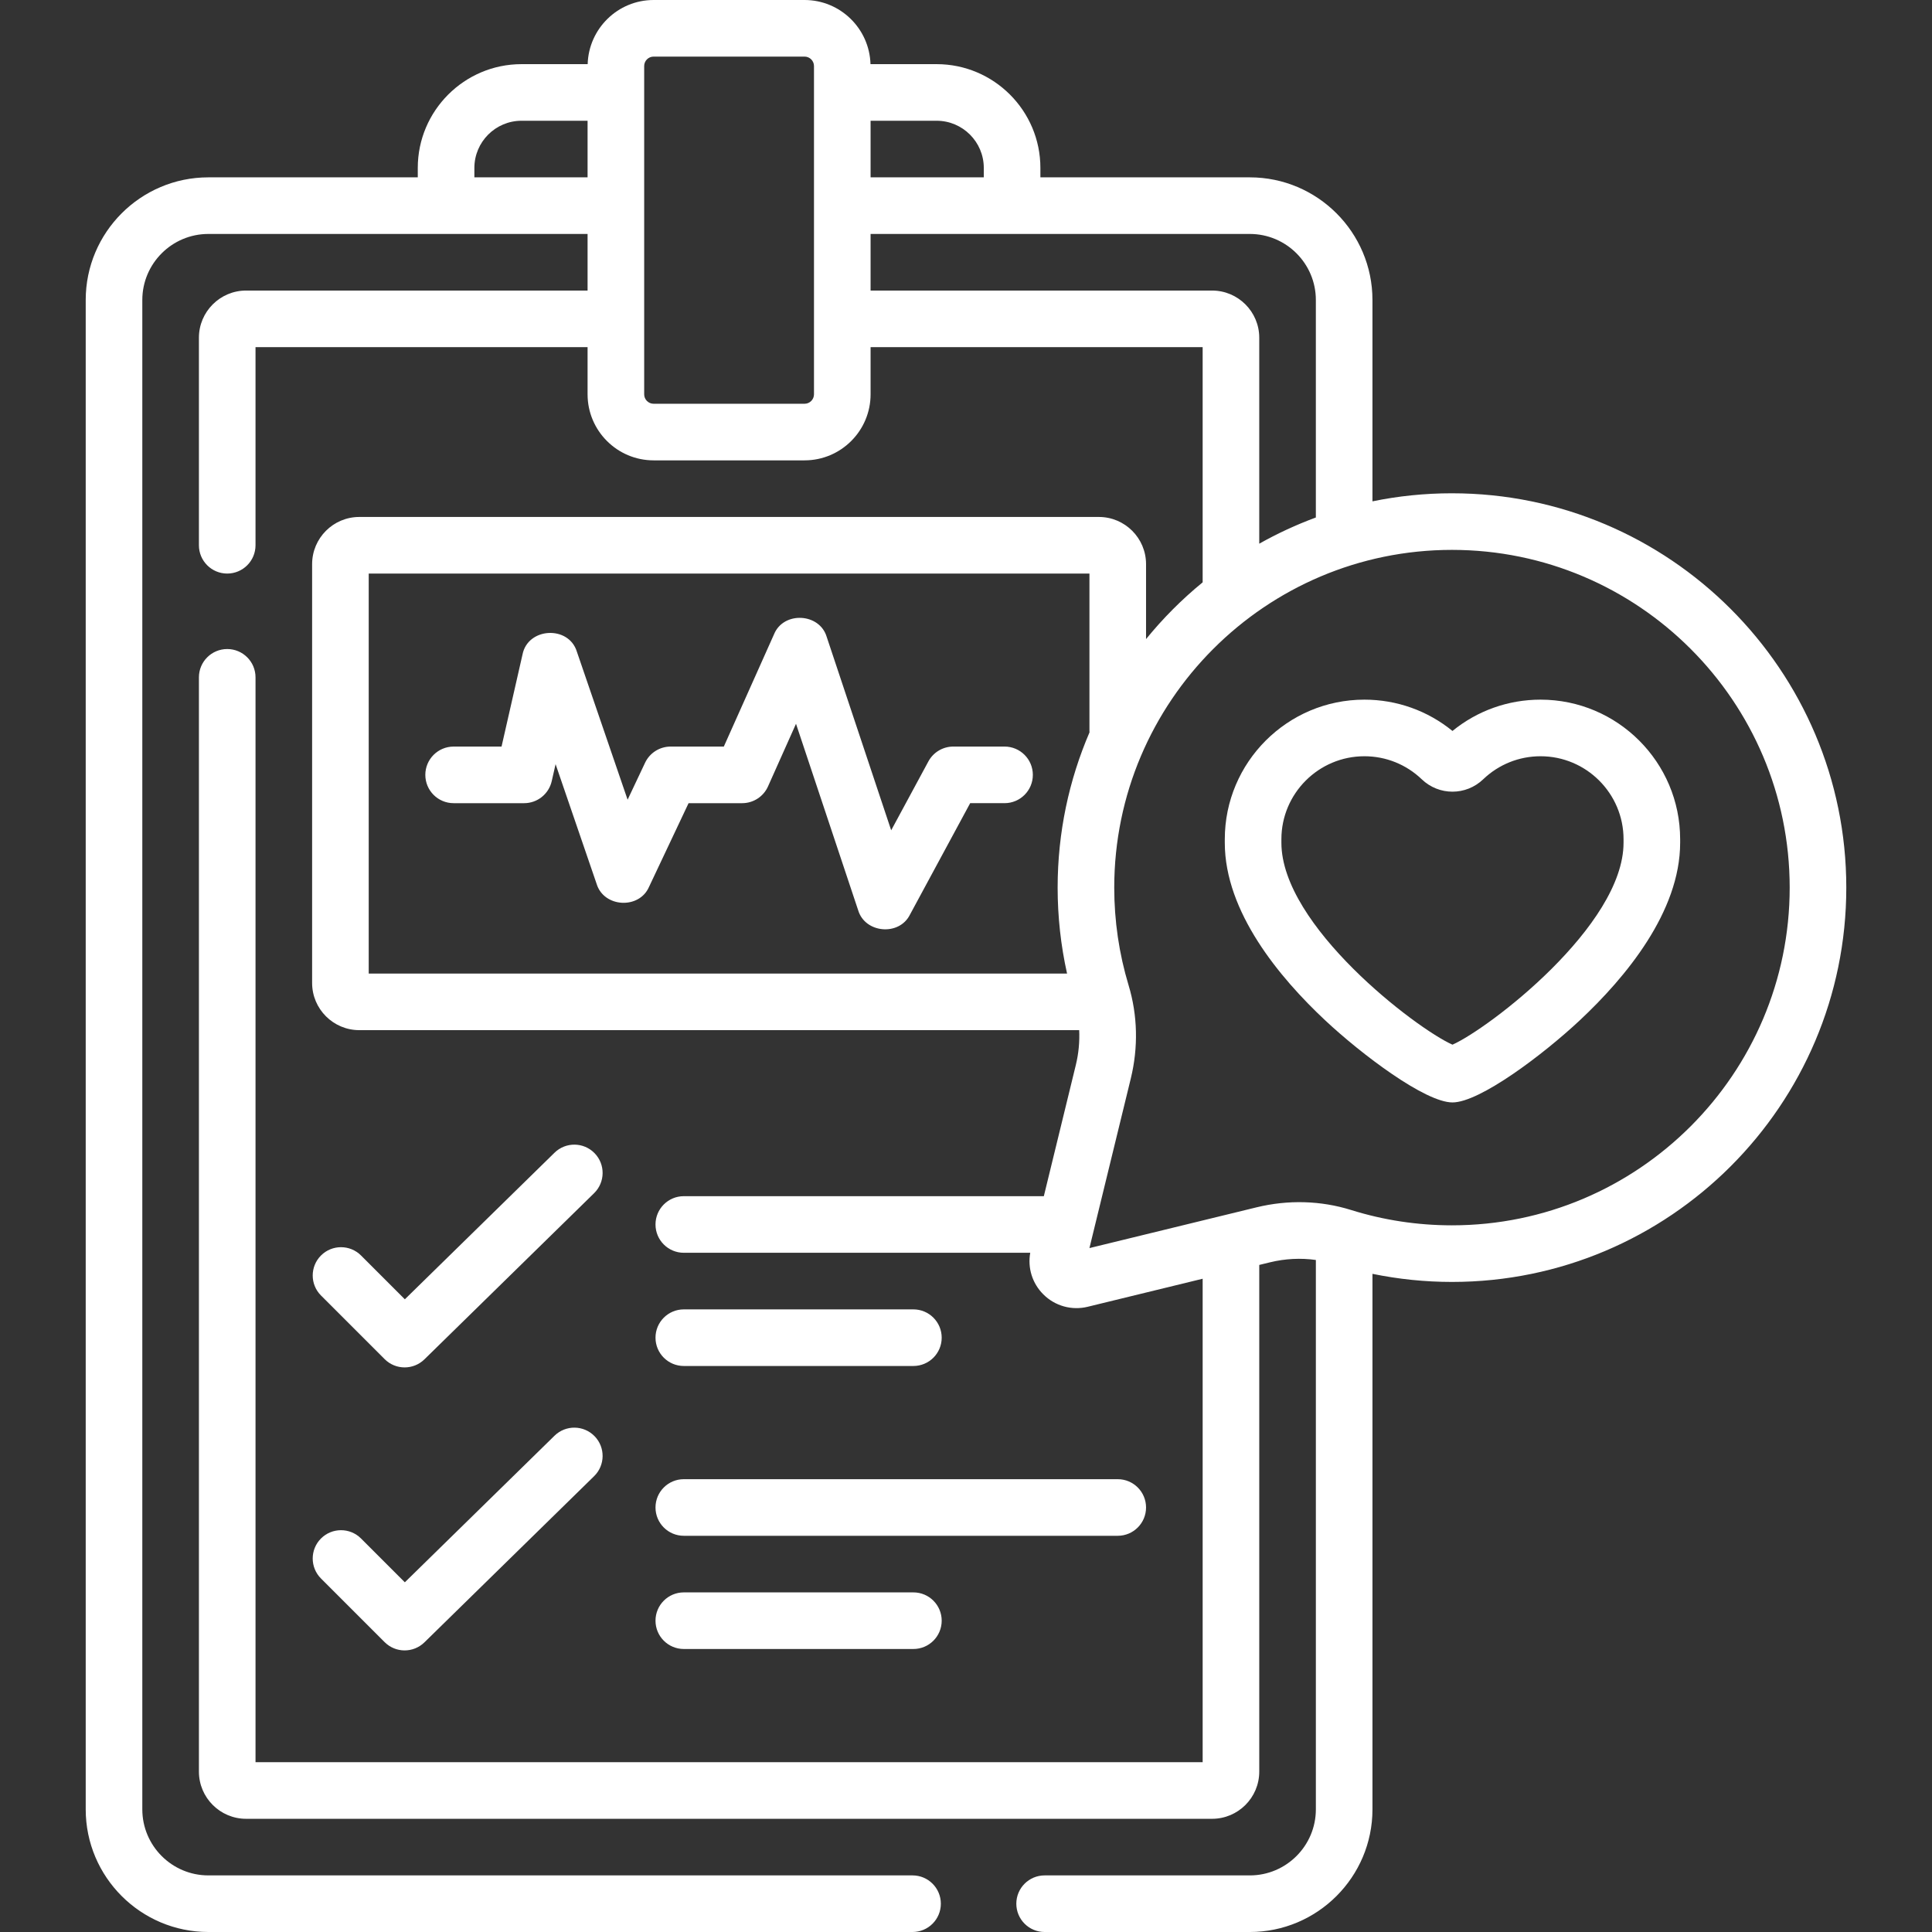 <svg fill="#FFF" id="Capa_1" enable-background="new 0 0 512 512" height="512" viewBox="0 0 512 512" width="512" xmlns="http://www.w3.org/2000/svg"><rect x="0" y="0" width="512" height="512" fill="#333333" stroke="none"/><g><path d="m384.785 130.725c-7.216 0-14.263.736-21.07 2.135v-53.36c0-17.921-14.58-32.5-32.5-32.5h-55.5v-2.5c0-15.163-12.336-27.5-27.5-27.5h-17.525c-.268-9.417-7.994-17-17.475-17h-40c-9.481 0-17.207 7.583-17.475 17h-17.525c-15.164 0-27.5 12.337-27.5 27.5v2.5h-55.5c-17.92 0-32.5 14.579-32.5 32.5v400c0 17.921 14.58 32.5 32.5 32.5h186.62c4.142 0 7.5-3.357 7.5-7.5s-3.358-7.5-7.5-7.5h-186.62c-9.649 0-17.5-7.851-17.5-17.5v-400c0-9.649 7.851-17.5 17.5-17.5h100.5v15h-90.5c-6.893 0-12.5 5.607-12.5 12.5v55c0 4.143 3.358 7.5 7.5 7.5s7.5-3.357 7.5-7.5v-52.5h88v12.5c0 9.649 7.851 17.5 17.5 17.5h40c9.649 0 17.5-7.851 17.5-17.5v-12.5h88v62.325c-5.493 4.494-10.52 9.536-15 15.041v-19.866c0-6.893-5.607-12.5-12.5-12.5h-196c-6.893 0-12.5 5.607-12.5 12.5v111c0 6.893 5.607 12.5 12.5 12.5h190.782c.14 3.066-.146 6.178-.893 9.238l-8.477 34.762h-95.412c-4.142 0-7.5 3.357-7.5 7.5s3.358 7.5 7.5 7.5h91.807c-.713 4.02.529 8.079 3.447 10.998 3.115 3.13 7.592 4.344 11.802 3.305l30.445-7.425v128.122h-251v-287.5c0-4.143-3.358-7.5-7.5-7.5s-7.5 3.357-7.5 7.5v290c0 6.893 5.607 12.5 12.5 12.5h256c6.893 0 12.5-5.607 12.5-12.5v-134.281l2.824-.689c4.059-.99 8.19-1.186 12.176-.626v145.596c0 9.649-7.851 17.5-17.5 17.5h-54.38c-4.142 0-7.5 3.357-7.5 7.5s3.358 7.5 7.5 7.5h54.38c17.92 0 32.5-14.579 32.5-32.5v-141.922c6.905 1.416 13.956 2.146 21.071 2.146 57.621 0 104.5-46.879 104.5-104.5s-46.88-104.499-104.502-104.499zm-124.07-86.225v2.5h-30v-15h17.5c6.892 0 12.5 5.607 12.5 12.5zm-135 2.5v-2.5c0-6.893 5.607-12.5 12.5-12.5h17.5v15zm90 57.5c0 1.379-1.122 2.5-2.5 2.5h-40c-1.378 0-2.5-1.121-2.5-2.5v-87c0-1.379 1.122-2.5 2.5-2.5h40c1.378 0 2.5 1.121 2.5 2.5zm105.5-27.5h-90.5v-15h100.5c9.649 0 17.5 7.851 17.5 17.5v57.643c-5.207 1.921-10.218 4.25-15 6.94v-54.583c0-6.893-5.608-12.5-12.5-12.5zm-223.5 75h191v41.752c0 .112.012.22.017.331-5.432 12.633-8.446 26.541-8.446 41.142 0 7.697.838 15.328 2.495 22.775h-185.066zm287.07 172.725c-9.119 0-18.113-1.367-26.734-4.063-8.013-2.506-16.68-2.75-25.067-.703l-44.272 10.798 10.966-44.963c2.006-8.226 1.803-16.758-.587-24.676-2.525-8.363-3.805-17.074-3.805-25.893 0-49.351 40.15-89.5 89.5-89.5s89.5 40.149 89.5 89.5-40.15 89.5-89.501 89.5z"/><path d="m266.215 197.847h-13.583c-2.755 0-5.289 1.511-6.599 3.936l-9.861 18.256-17.087-51.257c-1.887-6.368-11.46-6.832-13.962-.688l-13.302 29.754h-14.093c-2.901 0-5.542 1.673-6.781 4.296l-4.624 9.787-13.449-39.234c-2.157-7.02-13.01-6.441-14.408.767l-5.551 24.385h-12.7c-4.142 0-7.5 3.357-7.5 7.5s3.358 7.5 7.5 7.5h18.685c3.501 0 6.536-2.422 7.313-5.835l1.024-4.501 10.883 31.749c1.914 6.248 11.273 6.772 13.876.772l10.483-22.186h14.204c2.958 0 5.64-1.738 6.847-4.439l7.42-16.598 16.471 49.409c1.816 6.105 10.859 6.906 13.714 1.192l15.97-29.564h9.11c4.142 0 7.5-3.357 7.5-7.5s-3.358-7.501-7.5-7.501z"/><path d="m181.215 437h60.844c4.142 0 7.5-3.357 7.5-7.5s-3.358-7.5-7.5-7.5h-60.844c-4.142 0-7.5 3.357-7.5 7.5s3.358 7.5 7.5 7.5z"/><path d="m181.215 407h115c4.142 0 7.5-3.357 7.5-7.5s-3.358-7.5-7.5-7.5h-115c-4.142 0-7.5 3.357-7.5 7.5s3.358 7.5 7.5 7.5z"/><path d="m85.067 418.319 16.861 16.861c2.908 2.907 7.614 2.931 10.551.055l44.967-44.036c2.959-2.898 3.009-7.646.111-10.605-2.899-2.962-7.646-3.009-10.606-.111l-39.664 38.843-11.613-11.613c-2.929-2.928-7.678-2.928-10.606 0-2.93 2.929-2.93 7.677-.001 10.606z"/><path d="m181.215 362h60.844c4.142 0 7.5-3.357 7.5-7.5s-3.358-7.5-7.5-7.5h-60.844c-4.142 0-7.5 3.357-7.5 7.5s3.358 7.5 7.5 7.5z"/><path d="m101.929 360.181c2.908 2.907 7.614 2.931 10.551.055l44.967-44.036c2.959-2.898 3.009-7.646.111-10.605-2.899-2.962-7.646-3.009-10.606-.111l-39.664 38.843-11.613-11.613c-2.929-2.928-7.678-2.928-10.606 0-2.929 2.93-2.929 7.678 0 10.607z"/><path d="m408.26 185.414c-8.576 0-16.757 2.927-23.341 8.298-6.584-5.371-14.765-8.298-23.341-8.298-20.399 0-36.995 16.596-36.995 36.995v.923c0 18.324 14.473 35.717 26.615 47.081 9.646 9.028 26.486 21.743 33.722 21.743s24.075-12.715 33.722-21.743c12.142-11.364 26.615-28.757 26.615-47.081v-.923c-.002-20.399-16.598-36.995-36.997-36.995zm21.995 37.918c0 22.004-35.706 49.251-45.336 53.517-9.631-4.266-45.336-31.513-45.336-53.517v-.923c0-12.128 9.867-21.995 21.995-21.995 5.691 0 11.09 2.169 15.202 6.107 4.564 4.374 11.715 4.374 16.278.001 4.112-3.939 9.511-6.108 15.203-6.108 12.128 0 21.995 9.867 21.995 21.995v.923z"/></g></svg>